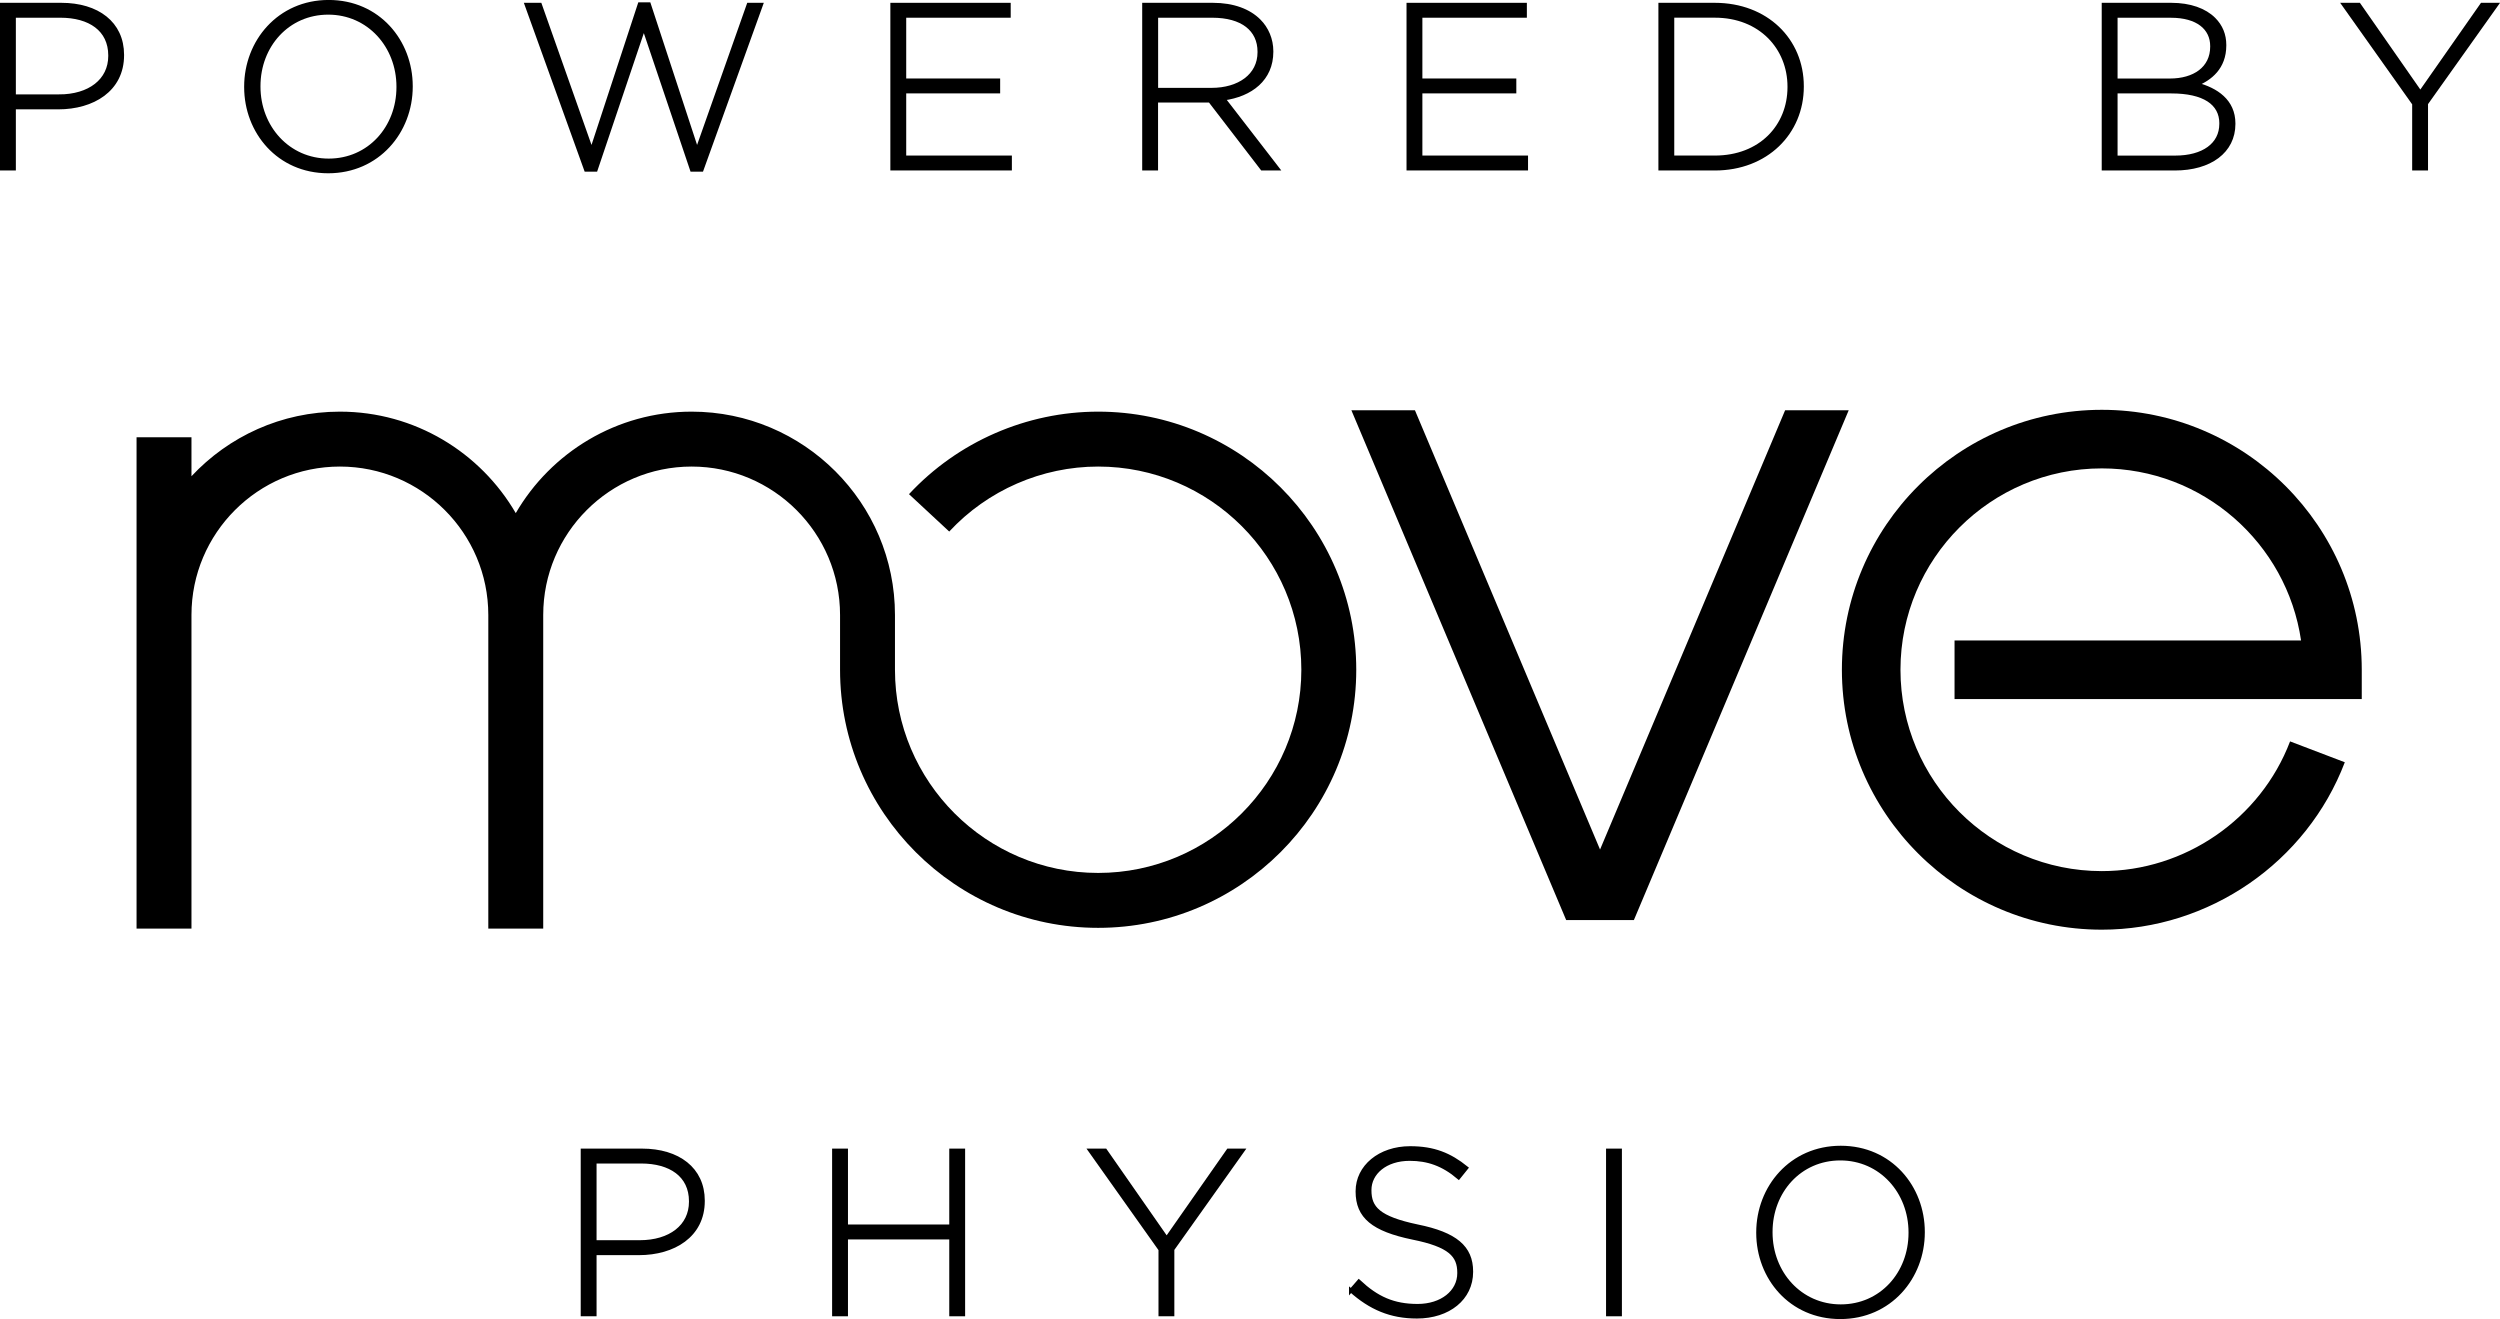 <svg xmlns="http://www.w3.org/2000/svg" id="Shapes-Edit" viewBox="0 0 682.87 360.3"><defs><style> .cls-1 { stroke: #000; stroke-miterlimit: 10; } .cls-2 { stroke-width: 0px; } </style></defs><g><path class="cls-1" d="m159.12,314.24h16.25c9.86,0,16.64,5.06,16.64,13.7v.13c0,9.47-8.06,14.27-17.47,14.27h-12.09v16.7h-3.33v-44.8Zm15.62,25.02c8.32,0,13.95-4.29,13.95-11.01v-.13c0-7.1-5.57-10.81-13.57-10.81h-12.67v21.95h12.29Z"></path><path class="cls-1" d="m227.79,314.24h3.33v20.73h28.67v-20.73h3.33v44.8h-3.33v-20.99h-28.67v20.99h-3.33v-44.8Z"></path><path class="cls-1" d="m316.94,341.31l-19.2-27.07h4.16l16.77,24.06,16.83-24.06h3.97l-19.2,27.01v17.79h-3.33v-17.73Z"></path><path class="cls-1" d="m368.98,352.51l2.18-2.5c4.93,4.61,9.47,6.66,16.06,6.66s11.33-3.78,11.33-8.9v-.13c0-4.74-2.5-7.49-12.67-9.54-10.82-2.24-15.1-5.76-15.1-12.61v-.13c0-6.66,6.08-11.78,14.4-11.78,6.46,0,10.82,1.79,15.36,5.44l-2.11,2.62c-4.29-3.65-8.45-5.06-13.38-5.06-6.66,0-10.94,3.84-10.94,8.45v.13c0,4.8,2.43,7.55,13.05,9.79,10.43,2.11,14.72,5.76,14.72,12.35v.13c0,7.23-6.21,12.22-14.85,12.22-7.17,0-12.67-2.37-18.05-7.17Z"></path><path class="cls-1" d="m439.19,314.24h3.33v44.8h-3.33v-44.8Z"></path><path class="cls-1" d="m480.21,336.76v-.13c0-12.29,9.02-23.17,22.59-23.17s22.46,10.82,22.46,23.04v.13c0,12.29-9.02,23.17-22.59,23.17s-22.46-10.81-22.46-23.04Zm41.6,0v-.13c0-11.07-8.06-20.16-19.13-20.16s-19.01,8.96-19.01,20.03v.13c0,11.07,8.06,20.16,19.13,20.16s19.01-8.96,19.01-20.03Z"></path></g><g><path class="cls-1" d="m.5,1.27h16.25c9.86,0,16.64,5.06,16.64,13.7v.13c0,9.47-8.06,14.27-17.47,14.27H3.83v16.7H.5V1.27Zm15.62,25.02c8.32,0,13.95-4.29,13.95-11.01v-.13c0-7.1-5.57-10.81-13.57-10.81H3.83v21.95h12.29Z"></path><path class="cls-1" d="m67.19,23.79v-.13c0-12.29,9.02-23.17,22.59-23.17s22.46,10.82,22.46,23.04v.13c0,12.29-9.02,23.17-22.59,23.17s-22.46-10.81-22.46-23.04Zm41.6,0v-.13c0-11.07-8.06-20.16-19.13-20.16s-19.01,8.96-19.01,20.03v.13c0,11.07,8.06,20.16,19.13,20.16s19.01-8.96,19.01-20.03Z"></path><path class="cls-1" d="m143.8,1.27h3.71l14.08,39.87L174.71,1.14h2.56l13.12,40L204.46,1.27h3.46l-16.25,45.12h-2.69l-13.12-38.91-13.12,38.91h-2.69L143.8,1.27Z"></path><path class="cls-1" d="m243.7,1.27h31.87v3.07h-28.54v17.6h25.66v3.07h-25.66v17.98h28.86v3.07h-32.19V1.27Z"></path><path class="cls-1" d="m312.5,1.27h18.81c5.57,0,9.86,1.66,12.61,4.42,2.11,2.11,3.39,5.06,3.39,8.32v.13c0,7.49-5.63,11.78-13.12,12.8l14.78,19.13h-4.22l-14.27-18.56h-14.66v18.56h-3.33V1.27Zm18.43,23.23c7.49,0,13.06-3.84,13.06-10.24v-.13c0-6.08-4.67-9.79-12.86-9.79h-15.29v20.16h15.1Z"></path><path class="cls-1" d="m384.69,1.27h31.87v3.07h-28.54v17.6h25.66v3.07h-25.66v17.98h28.86v3.07h-32.19V1.27Z"></path><path class="cls-1" d="m453.49,1.27h14.91c14.08,0,23.81,9.66,23.81,22.27v.13c0,12.61-9.73,22.4-23.81,22.4h-14.91V1.27Zm3.33,3.07v38.65h11.58c12.48,0,20.35-8.51,20.35-19.2v-.13c0-10.56-7.87-19.33-20.35-19.33h-11.58Z"></path><path class="cls-1" d="m574.58,1.27h18.5c5.12,0,9.15,1.47,11.65,3.97,1.92,1.92,2.88,4.29,2.88,7.04v.13c0,6.14-3.97,9.09-7.62,10.62,5.38,1.41,10.11,4.54,10.11,10.69v.13c0,7.49-6.4,12.22-16.06,12.22h-19.46V1.27Zm29.63,11.33c0-4.93-3.97-8.25-11.2-8.25h-15.1v17.6h14.78c6.66,0,11.52-3.26,11.52-9.22v-.13Zm2.5,21.12c0-5.57-4.74-8.7-13.63-8.7h-15.17v17.98h16.25c7.68,0,12.54-3.52,12.54-9.15v-.13Z"></path><path class="cls-1" d="m659.38,28.34l-19.2-27.07h4.16l16.77,24.06,16.83-24.06h3.97l-19.2,27.01v17.79h-3.33v-17.73Z"></path></g><g><path class="cls-2" d="m533.88,190.94h111.23v-8c0-39.15-31.85-71-71-71s-71,31.85-71,71,31.85,71,71,71c29.28,0,55.95-18.38,66.37-45.73l-14.95-5.7c-8.07,21.19-28.73,35.43-51.42,35.43-30.33,0-55-24.67-55-55s24.67-55,55-55c27.61,0,50.53,20.45,54.42,47h-94.65v16Z"></path><path class="cls-2" d="m299.97,112.44c-19.54,0-38.38,8.22-51.68,22.54l10.99,10.21c10.47-11.28,25.3-17.75,40.68-17.75,30.6,0,55.5,24.9,55.5,55.5s-24.9,55.5-55.5,55.5-55.5-24.9-55.5-55.5v-14.96c0-30.63-24.92-55.54-55.54-55.54-20.49,0-38.42,11.17-48.04,27.72-9.63-16.56-27.55-27.72-48.04-27.72-15.98,0-30.4,6.79-40.54,17.64v-10.64h-15v134.21h15v-85.67c0-22.36,18.19-40.54,40.54-40.54s40.54,18.19,40.54,40.54v85.67h15v-85.67c0-22.36,18.19-40.54,40.54-40.54s40.54,18.19,40.54,40.54v14.96c0,38.87,31.63,70.5,70.5,70.5s70.5-31.63,70.5-70.5-31.63-70.5-70.5-70.5Z"></path><polygon class="cls-2" points="504.24 112.07 488.15 112.07 487.6 112.07 437.05 232.05 386.49 112.07 385.94 112.07 369.86 112.07 369.13 112.07 427.8 251.32 428.79 251.32 445.3 251.32 446.29 251.32 504.97 112.07 504.24 112.07"></polygon></g></svg>